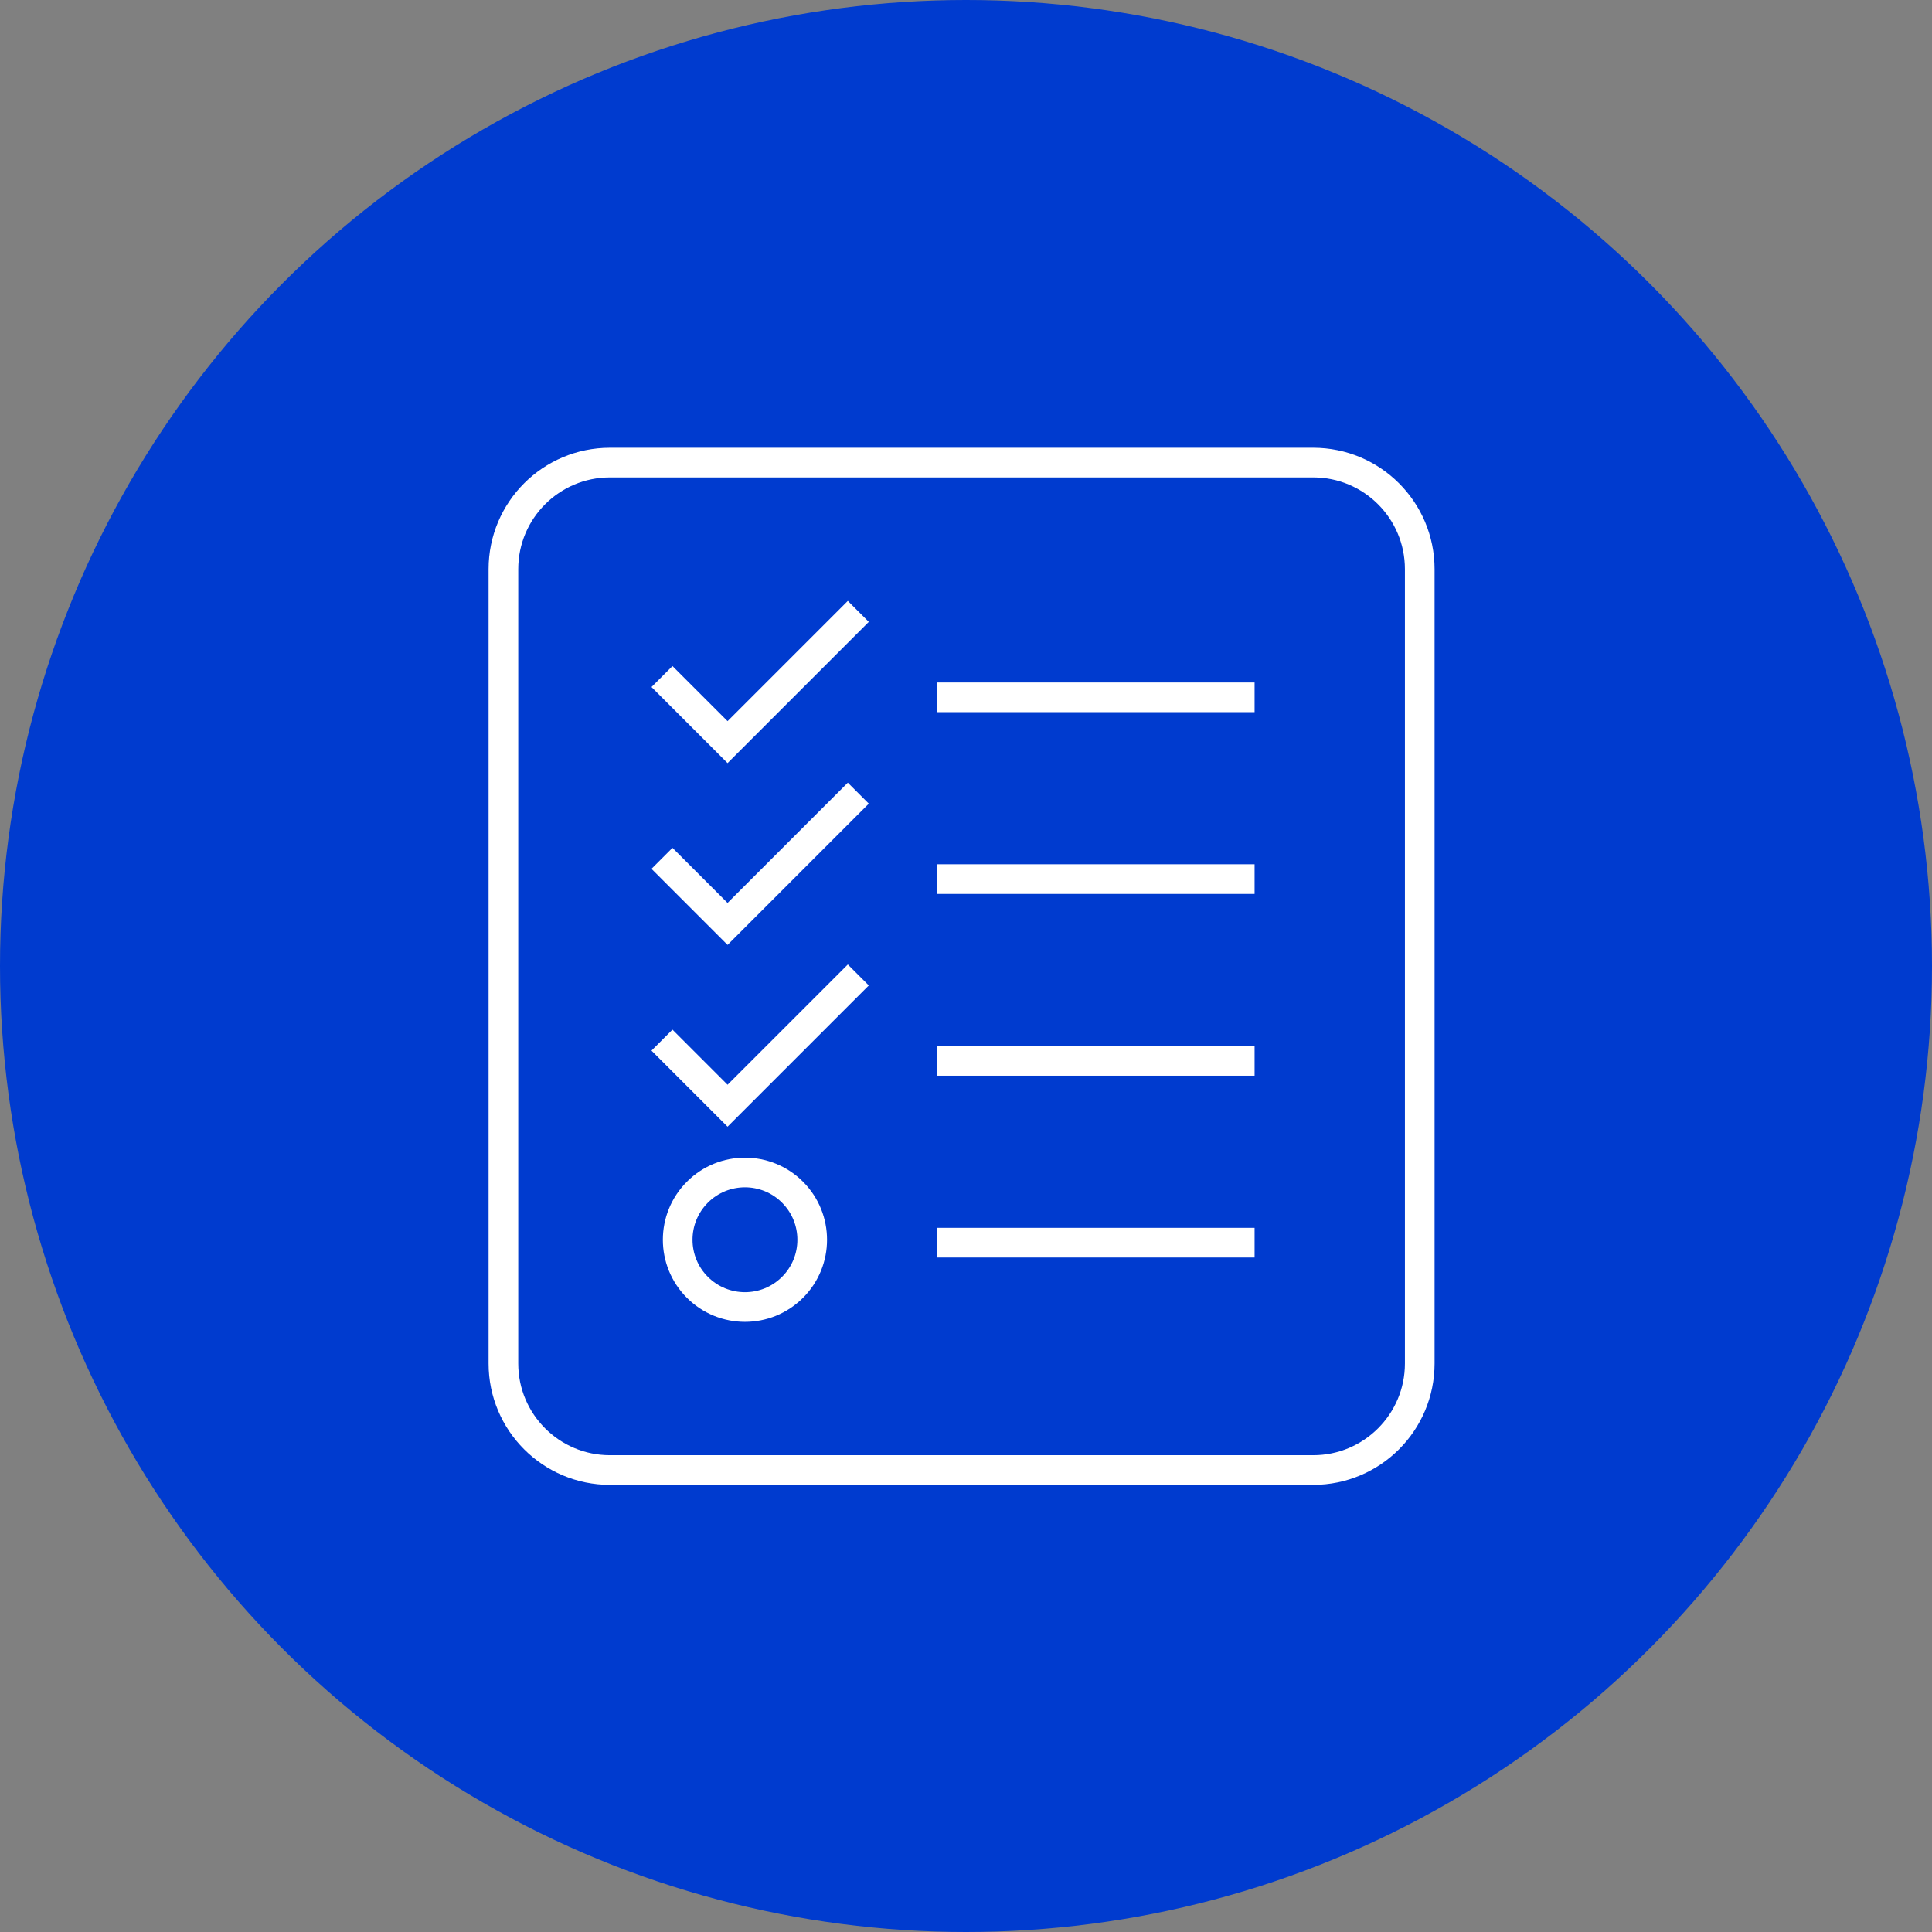 <svg xmlns="http://www.w3.org/2000/svg" xmlns:xlink="http://www.w3.org/1999/xlink" width="142px" height="142px" viewBox="0 0 142 142"><rect x="0" y="0" width="142" height="142" fill="#808080" stroke="none"/><title>27B46376-E07A-4E5F-A0BC-0B9BEE29C755</title><g id="v9" stroke="none" stroke-width="1" fill="none" fill-rule="evenodd"><g id="Assets" transform="translate(-1333, -3880)"><g id="sto-prep-benefits-5" transform="translate(1333, 3880)"><circle id="Oval-Copy-15" fill="#003BCF" cx="71" cy="71" r="71"></circle><g id="Group-19" transform="translate(37, 34)" stroke="#FFFFFF" stroke-width="2.18"><path d="M7.83,74.046 L59.52,74.046 C63.844,74.046 67.35,70.54 67.35,66.216 L67.35,7.83 C67.35,3.504 63.844,0 59.52,0 L7.83,0 C3.506,0 -0,3.504 -0,7.83 L-0,66.216 C-0,70.54 3.506,74.046 7.83,74.046 Z" id="Stroke-1"></path><path d="M14.257,53.625 C16.189,51.693 19.319,51.693 21.249,53.625 C23.179,55.557 23.179,58.687 21.249,60.617 C19.319,62.547 16.189,62.547 14.257,60.617 C12.327,58.687 12.327,55.557 14.257,53.625" id="Stroke-3"></path><line x1="31.857" y1="43.974" x2="55.211" y2="43.974" id="Stroke-5"></line><line x1="31.857" y1="57.335" x2="55.211" y2="57.335" id="Stroke-7"></line><polyline id="Stroke-9" points="11.655 29.087 16.475 33.907 26.085 24.297"></polyline><polyline id="Stroke-11" points="11.655 15.726 16.475 20.546 26.085 10.936"></polyline><polyline id="Stroke-13" points="11.655 42.449 16.475 47.269 26.085 37.659"></polyline><line x1="31.857" y1="30.613" x2="55.211" y2="30.613" id="Stroke-15"></line><line x1="31.857" y1="17.252" x2="55.211" y2="17.252" id="Stroke-17"></line></g></g></g></g></svg>